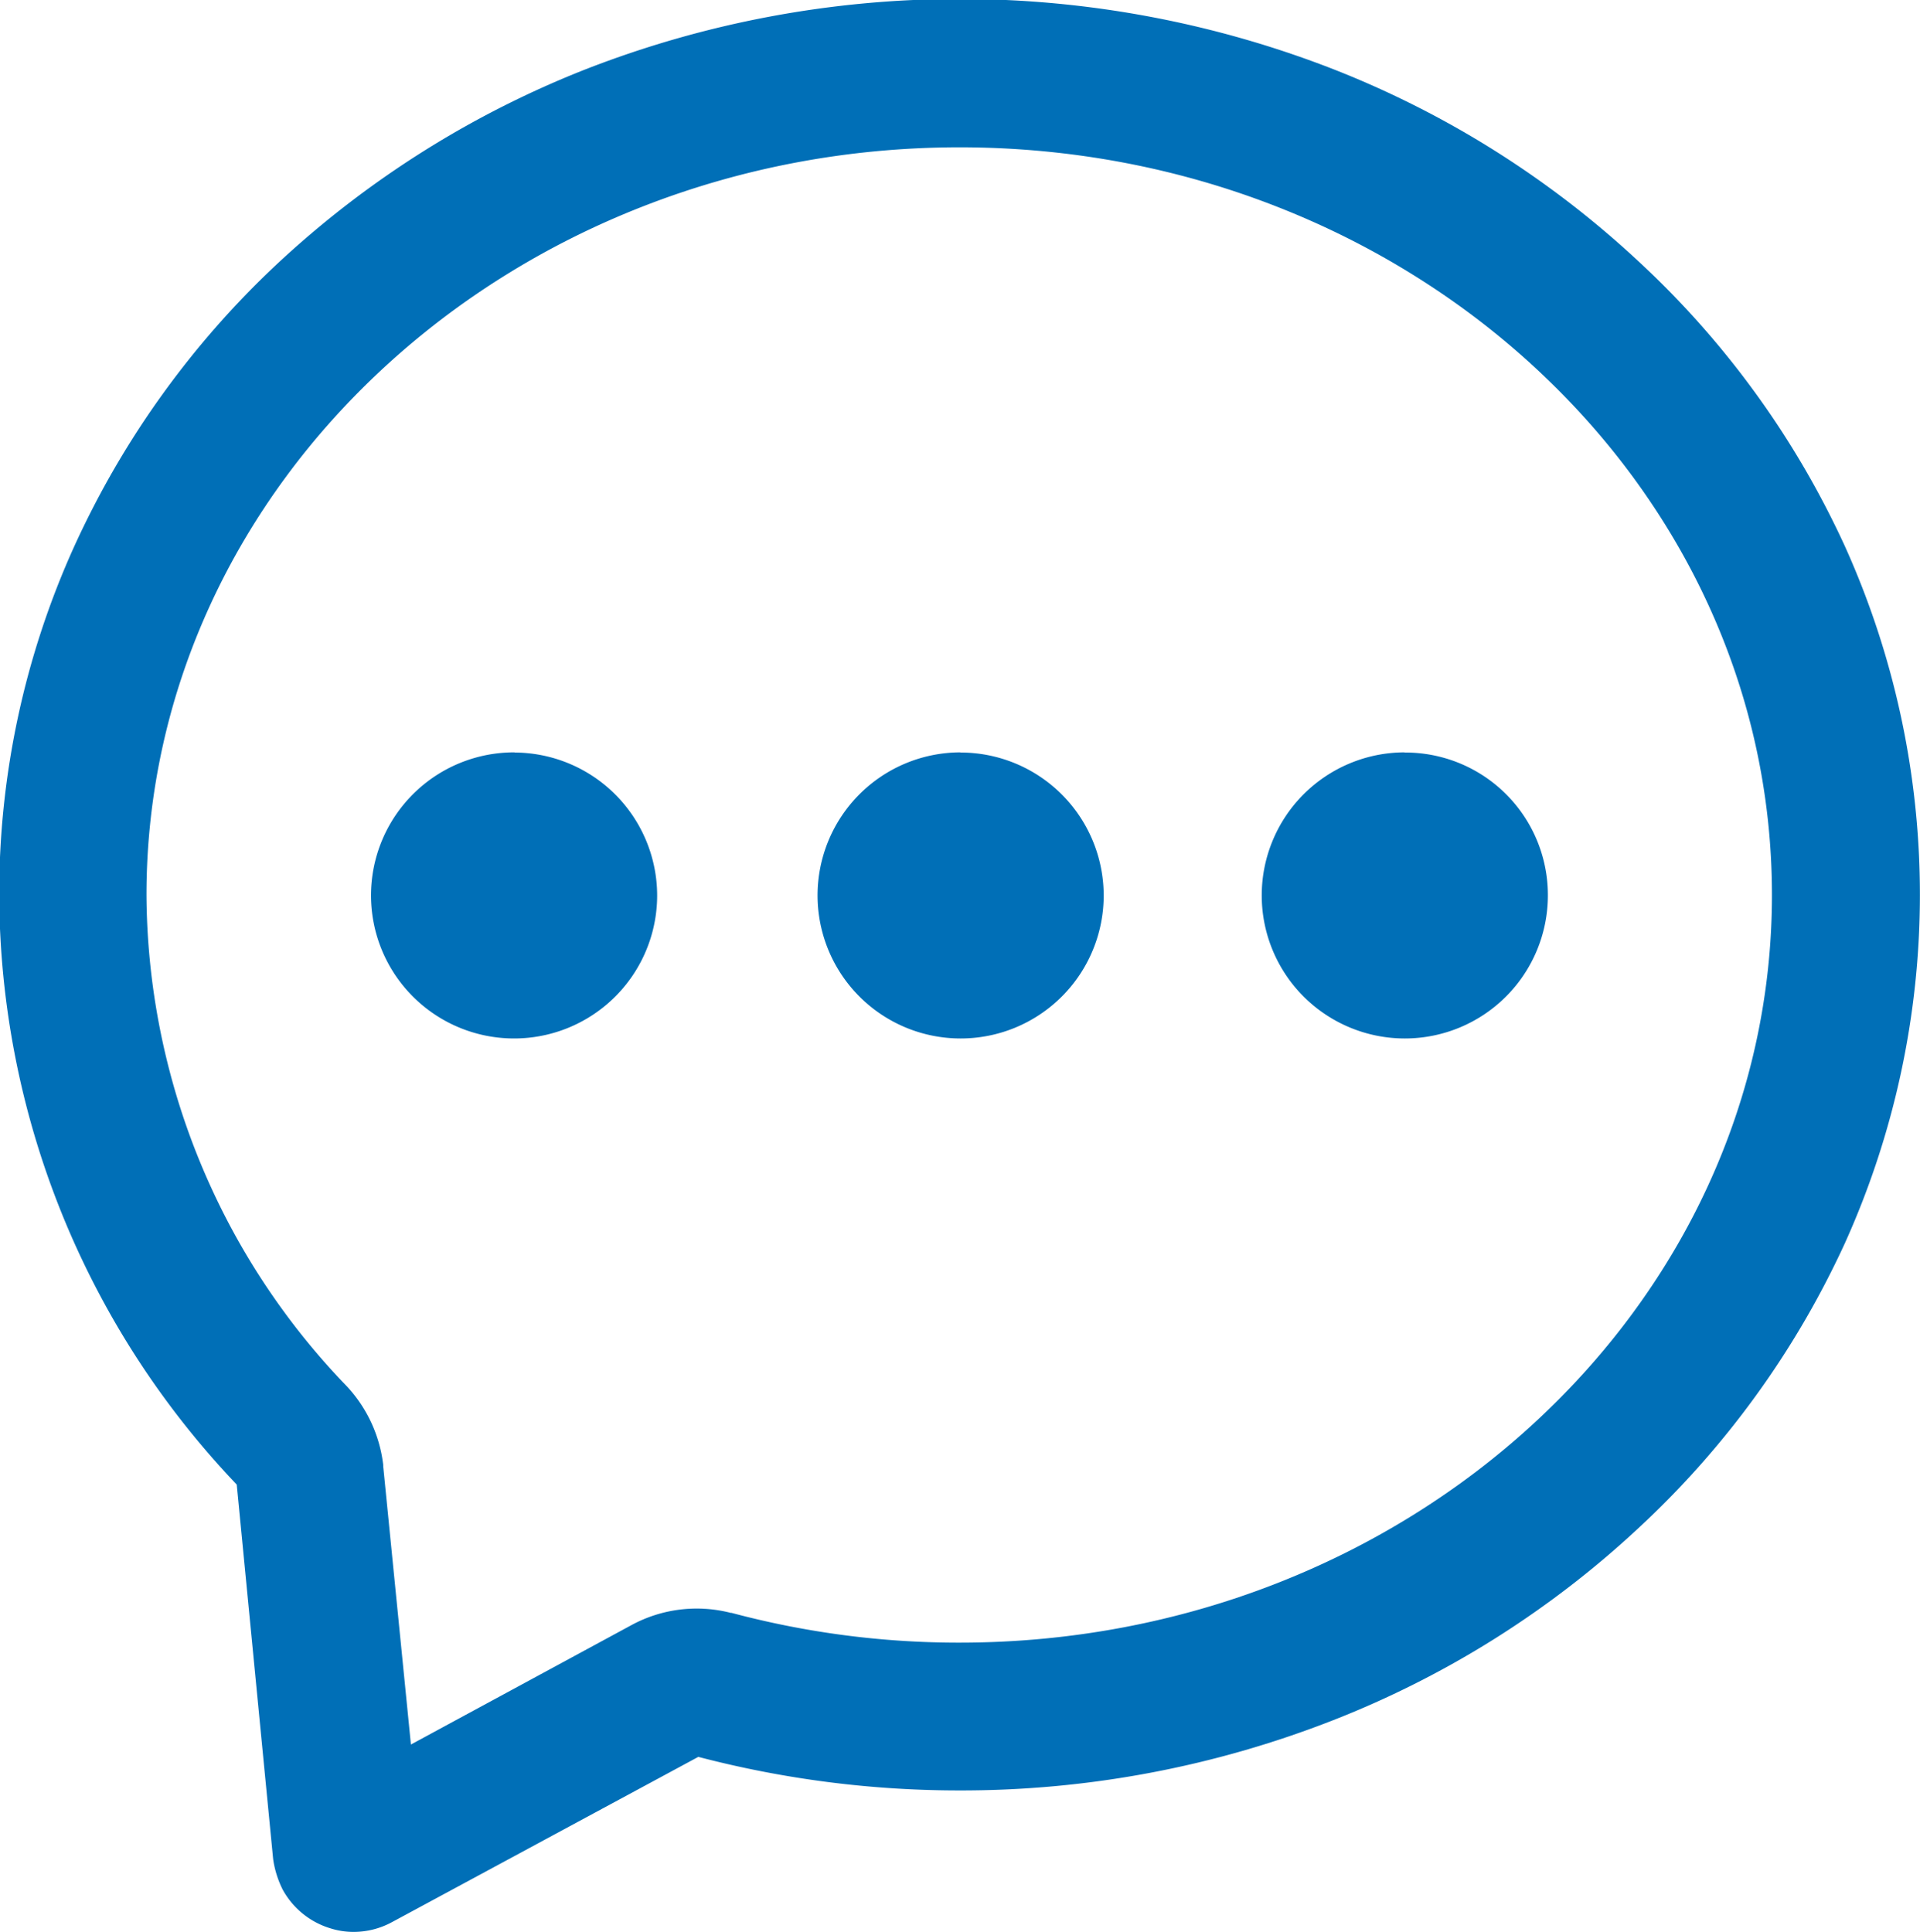 <svg xmlns="http://www.w3.org/2000/svg" width="24.25" height="24.406" viewBox="0 0 24.25 24.406">
  <defs>
    <style>
      .cls-1 {
        fill: #006fb7;
        fill-rule: evenodd;
      }
    </style>
  </defs>
  <path id="形状_1262" data-name="形状 1262" class="cls-1" d="M1887.05,798.991a11.326,11.326,0,0,0-2.61-3.6,12.151,12.151,0,0,0-3.85-2.423,13,13,0,0,0-9.44,0,12.309,12.309,0,0,0-3.86,2.423,11.3,11.3,0,0,0-2.6,3.6,10.639,10.639,0,0,0-.95,4.407,10.848,10.848,0,0,0,3,7.449l0.46,4.733a1.258,1.258,0,0,0,.12.383,1.025,1.025,0,0,0,.61.492,0.956,0.956,0,0,0,.29.043,1.014,1.014,0,0,0,.48-0.123l3.87-2.088a13,13,0,0,0,3.3.424,12.867,12.867,0,0,0,4.72-.888,12.149,12.149,0,0,0,3.85-2.422,11.348,11.348,0,0,0,2.61-3.6A10.7,10.7,0,0,0,1887.05,798.991Zm-0.92,4.407c0,5.209-4.6,9.446-10.26,9.446a11.1,11.1,0,0,1-2.88-.376l-0.01,0a1.729,1.729,0,0,0-1.25.152l-2.79,1.511-0.35-3.515v-0.018a1.76,1.76,0,0,0-.46-0.993l-0.05-.052a9,9,0,0,1-2.48-6.151c0-5.209,4.61-9.447,10.27-9.447S1886.13,798.189,1886.13,803.4Zm-15.88-1.8a1.807,1.807,0,1,0,1.8,1.807A1.808,1.808,0,0,0,1870.25,801.6Zm5.63,0a1.807,1.807,0,1,0,1.81,1.807A1.808,1.808,0,0,0,1875.88,801.6Zm5.61,0a1.807,1.807,0,1,0,1.81,1.807A1.8,1.8,0,0,0,1881.49,801.6Z" transform="translate(-1863.75 -792.094)"/>
</svg>
